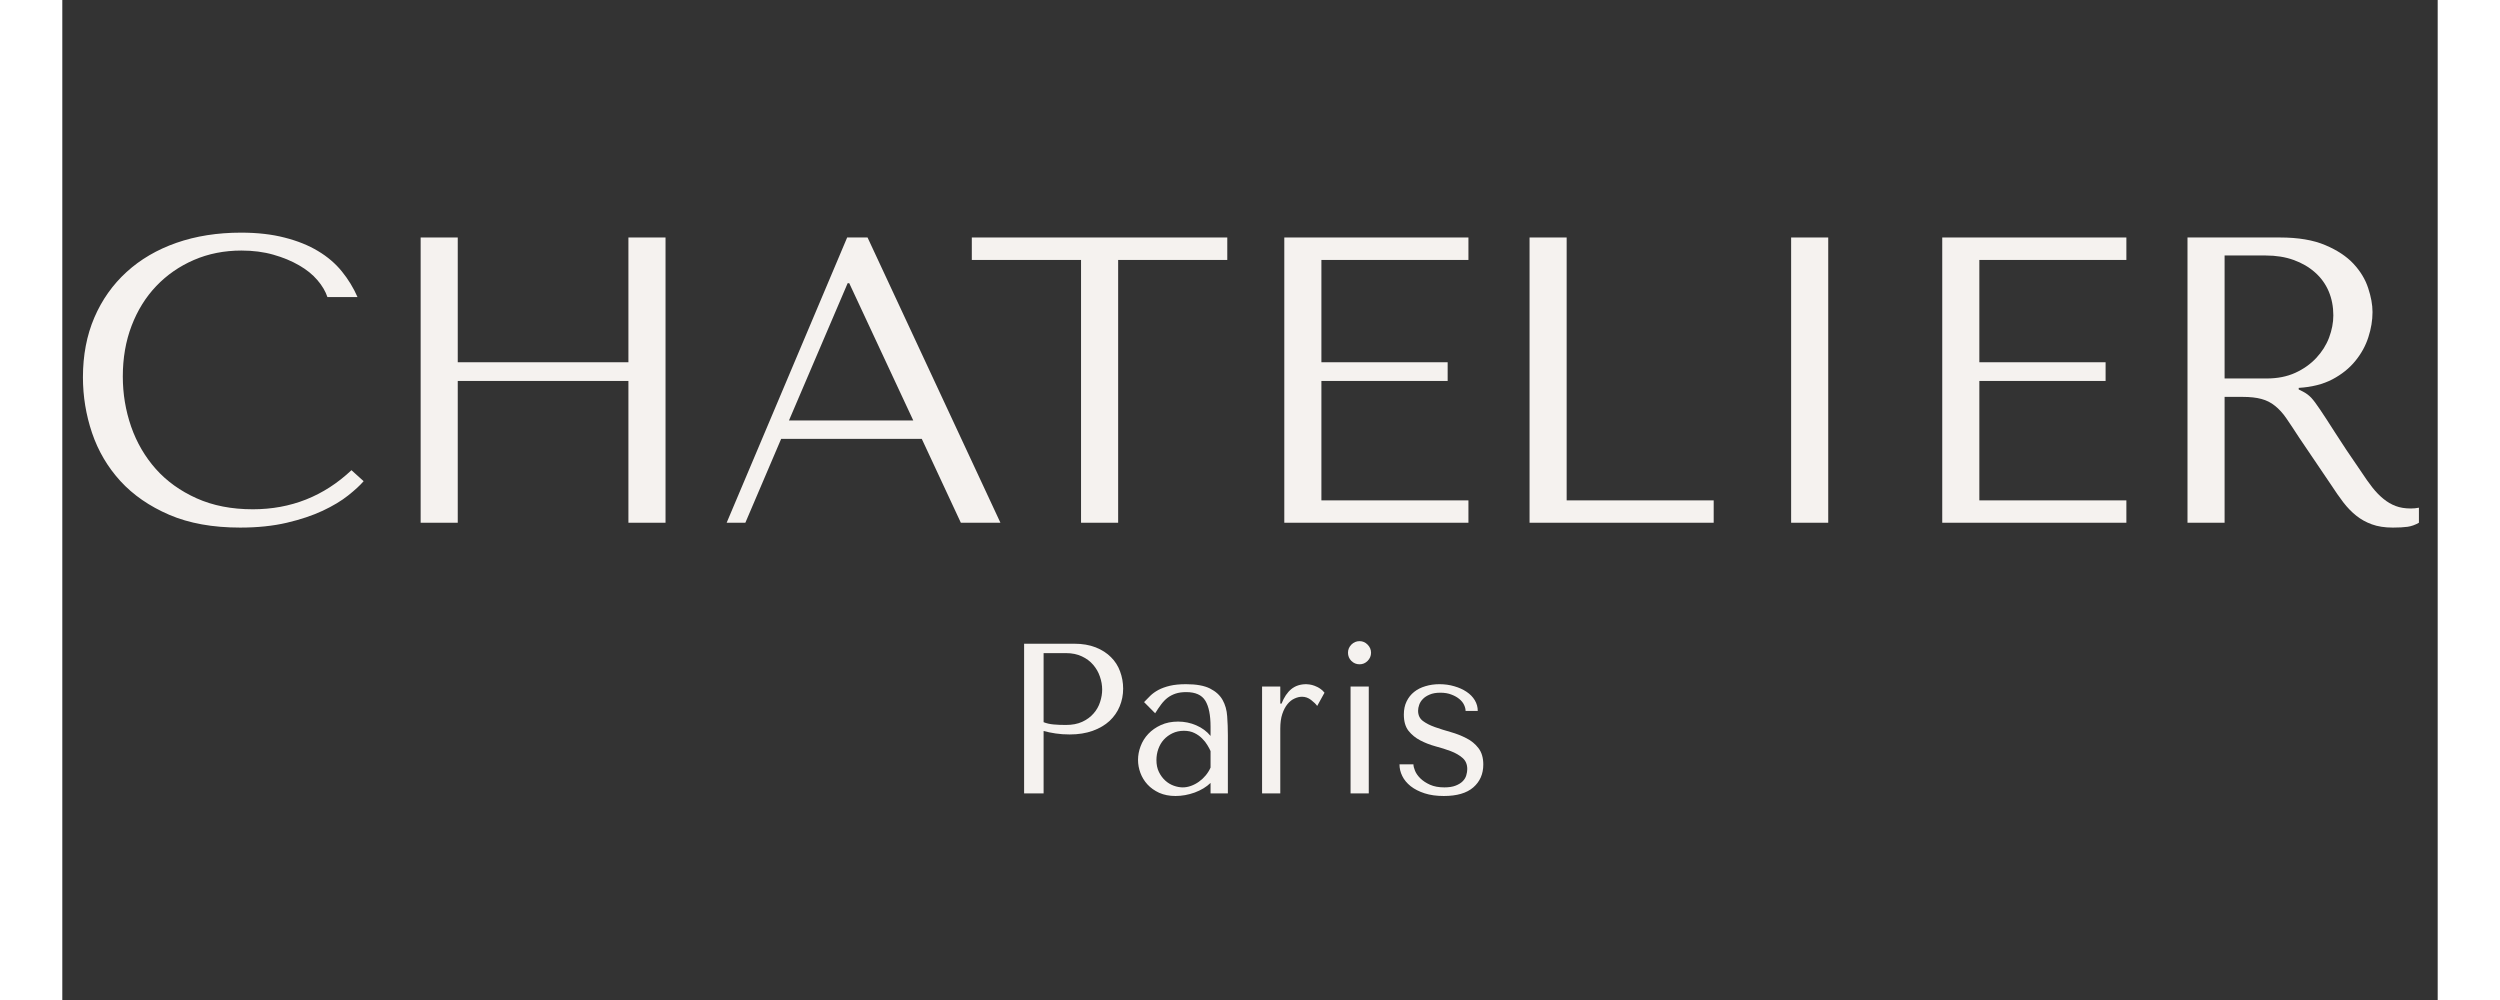 <svg version="1.0" preserveAspectRatio="xMidYMid meet" height="200" viewBox="0 0 375.12 157.92" zoomAndPan="magnify" width="500" xmlns:xlink="http://www.w3.org/1999/xlink" xmlns="http://www.w3.org/2000/svg"><rect x="0" y="0" width="375.12" height="157.92" fill="#333333" stroke="none"/><defs><g></g><clipPath id="907252d22d"><path clip-rule="nonzero" d="M 0 22 L 374.121 22 L 374.121 100 L 0 100 Z M 0 22"></path></clipPath><clipPath id="fe10903a1d"><rect height="78" y="0" width="375" x="0"></rect></clipPath><clipPath id="a51b8acfca"><rect height="41" y="0" width="80" x="0"></rect></clipPath></defs><g clip-path="url(#907252d22d)"><g transform="matrix(1, 0, 0, 1, 0, 22)"><g clip-path="url(#fe10903a1d)"><g fill-opacity="1" fill="#f5f2ef"><g transform="translate(0.038, 60.551)"><g><path d="M 45.625 -8.297 C 41.25 -4.18 36.055 -2.125 30.047 -2.125 C 26.703 -2.125 23.742 -2.703 21.172 -3.859 C 18.598 -5.016 16.453 -6.555 14.734 -8.484 C 13.016 -10.422 11.711 -12.656 10.828 -15.188 C 9.953 -17.719 9.516 -20.352 9.516 -23.094 C 9.516 -26.008 9.977 -28.68 10.906 -31.109 C 11.832 -33.535 13.129 -35.625 14.797 -37.375 C 16.473 -39.133 18.457 -40.508 20.75 -41.5 C 23.039 -42.488 25.539 -42.984 28.25 -42.984 C 30.094 -42.984 31.773 -42.766 33.297 -42.328 C 34.816 -41.898 36.164 -41.344 37.344 -40.656 C 38.531 -39.977 39.5 -39.195 40.25 -38.312 C 41 -37.438 41.523 -36.547 41.828 -35.641 L 46.578 -35.641 C 45.941 -37.098 45.117 -38.445 44.109 -39.688 C 43.098 -40.938 41.844 -42.008 40.344 -42.906 C 38.844 -43.812 37.082 -44.52 35.062 -45.031 C 33.051 -45.551 30.758 -45.812 28.188 -45.812 C 24.445 -45.812 21.047 -45.273 17.984 -44.203 C 14.922 -43.129 12.297 -41.594 10.109 -39.594 C 7.922 -37.602 6.223 -35.203 5.016 -32.391 C 3.816 -29.586 3.219 -26.445 3.219 -22.969 C 3.219 -19.969 3.695 -17.039 4.656 -14.188 C 5.625 -11.332 7.113 -8.801 9.125 -6.594 C 11.145 -4.383 13.723 -2.602 16.859 -1.25 C 19.992 0.094 23.723 0.766 28.047 0.766 C 30.797 0.766 33.254 0.508 35.422 0 C 37.586 -0.508 39.473 -1.141 41.078 -1.891 C 42.691 -2.648 44.035 -3.457 45.109 -4.312 C 46.18 -5.164 46.992 -5.914 47.547 -6.562 Z M 45.625 -8.297"></path></g></g></g><g fill-opacity="1" fill="#f5f2ef"><g transform="translate(48.869, 60.551)"><g><path d="M 13.578 -22.391 L 40.531 -22.391 L 40.531 0 L 46.391 0 L 46.391 -45.047 L 40.531 -45.047 L 40.531 -25.344 L 13.578 -25.344 L 13.578 -45.047 L 7.719 -45.047 L 7.719 0 L 13.578 0 Z M 13.578 -22.391"></path></g></g></g><g fill-opacity="1" fill="#f5f2ef"><g transform="translate(102.975, 60.551)"><g><path d="M 32.75 -13.25 L 38.922 0 L 45.172 0 L 24.188 -45.047 L 20.969 -45.047 L 1.938 0 L 4.891 0 L 10.547 -13.25 Z M 31.406 -16.156 L 11.781 -16.156 L 21.047 -37.828 L 21.297 -37.828 Z M 31.406 -16.156"></path></g></g></g><g fill-opacity="1" fill="#f5f2ef"><g transform="translate(142.347, 60.551)"><g><path d="M 24.391 0 L 24.391 -41.5 L 41.625 -41.5 L 41.625 -45.047 L 1.281 -45.047 L 1.281 -41.5 L 18.531 -41.5 L 18.531 0 Z M 24.391 0"></path></g></g></g><g fill-opacity="1" fill="#f5f2ef"><g transform="translate(185.258, 60.551)"><g><path d="M 7.719 -45.047 L 7.719 0 L 36.797 0 L 36.797 -3.531 L 13.578 -3.531 L 13.578 -22.391 L 33.516 -22.391 L 33.516 -25.344 L 13.578 -25.344 L 13.578 -41.5 L 36.797 -41.5 L 36.797 -45.047 Z M 7.719 -45.047"></path></g></g></g><g fill-opacity="1" fill="#f5f2ef"><g transform="translate(223.988, 60.551)"><g><path d="M 7.719 0 L 7.719 -45.047 L 13.578 -45.047 L 13.578 -3.531 L 36.797 -3.531 L 36.797 0 Z M 7.719 0"></path></g></g></g><g fill-opacity="1" fill="#f5f2ef"><g transform="translate(262.718, 60.551)"><g><path d="M 10.297 -45.047 L 10.297 0 L 16.156 0 L 16.156 -45.047 Z M 10.297 -45.047"></path></g></g></g><g fill-opacity="1" fill="#f5f2ef"><g transform="translate(289.16, 60.551)"><g><path d="M 7.719 -45.047 L 7.719 0 L 36.797 0 L 36.797 -3.531 L 13.578 -3.531 L 13.578 -22.391 L 33.516 -22.391 L 33.516 -25.344 L 13.578 -25.344 L 13.578 -41.5 L 36.797 -41.5 L 36.797 -45.047 Z M 7.719 -45.047"></path></g></g></g><g fill-opacity="1" fill="#f5f2ef"><g transform="translate(327.89, 60.551)"><g><path d="M 7.719 -45.047 L 7.719 0 L 13.578 0 L 13.578 -19.875 L 16.406 -19.875 C 17.602 -19.875 18.598 -19.766 19.391 -19.547 C 20.191 -19.336 20.91 -18.973 21.547 -18.453 C 22.191 -17.941 22.789 -17.281 23.344 -16.469 C 23.906 -15.656 24.57 -14.648 25.344 -13.453 L 30.438 -5.922 C 31.082 -4.93 31.711 -4.031 32.328 -3.219 C 32.953 -2.406 33.629 -1.707 34.359 -1.125 C 35.086 -0.539 35.91 -0.082 36.828 0.25 C 37.754 0.594 38.863 0.766 40.156 0.766 C 41.094 0.766 41.863 0.723 42.469 0.641 C 43.07 0.555 43.672 0.344 44.266 0 L 44.266 -2.375 C 44.055 -2.332 43.844 -2.301 43.625 -2.281 C 43.406 -2.258 43.191 -2.25 42.984 -2.25 C 42.078 -2.25 41.281 -2.379 40.594 -2.641 C 39.914 -2.898 39.273 -3.273 38.672 -3.766 C 38.066 -4.254 37.484 -4.852 36.922 -5.562 C 36.367 -6.27 35.797 -7.078 35.203 -7.984 C 33.398 -10.598 32.004 -12.688 31.016 -14.25 C 30.023 -15.812 29.238 -17.02 28.656 -17.875 C 28.082 -18.738 27.613 -19.363 27.25 -19.75 C 26.883 -20.133 26.445 -20.457 25.938 -20.719 L 25.281 -21.047 L 25.281 -21.297 C 27.344 -21.422 29.113 -21.867 30.594 -22.641 C 32.07 -23.422 33.281 -24.391 34.219 -25.547 C 35.164 -26.703 35.852 -27.953 36.281 -29.297 C 36.719 -30.648 36.938 -31.973 36.938 -33.266 C 36.938 -34.422 36.707 -35.688 36.25 -37.062 C 35.801 -38.438 35.031 -39.711 33.938 -40.891 C 32.844 -42.066 31.352 -43.051 29.469 -43.844 C 27.582 -44.645 25.203 -45.047 22.328 -45.047 Z M 13.578 -42.203 L 20.078 -42.203 C 21.703 -42.203 23.164 -41.969 24.469 -41.5 C 25.781 -41.031 26.91 -40.375 27.859 -39.531 C 28.805 -38.695 29.523 -37.703 30.016 -36.547 C 30.504 -35.391 30.75 -34.125 30.75 -32.75 C 30.75 -31.594 30.523 -30.422 30.078 -29.234 C 29.629 -28.055 28.953 -26.984 28.047 -26.016 C 27.148 -25.055 26.047 -24.273 24.734 -23.672 C 23.43 -23.078 21.922 -22.781 20.203 -22.781 L 13.578 -22.781 Z M 13.578 -42.203"></path></g></g></g></g></g></g><g transform="matrix(1, 0, 0, 1, 147, 94)"><g clip-path="url(#a51b8acfca)"><g fill-opacity="1" fill="#f5f2ef"><g transform="translate(0.84, 31.297)"><g><path d="M 7.125 -9.859 C 7.707 -9.703 8.336 -9.57 9.016 -9.469 C 9.691 -9.363 10.438 -9.312 11.25 -9.312 C 12.613 -9.312 13.828 -9.504 14.891 -9.891 C 15.953 -10.273 16.836 -10.797 17.547 -11.453 C 18.254 -12.117 18.785 -12.883 19.141 -13.75 C 19.504 -14.625 19.688 -15.555 19.688 -16.547 C 19.688 -17.492 19.523 -18.398 19.203 -19.266 C 18.891 -20.129 18.41 -20.879 17.766 -21.516 C 17.129 -22.16 16.328 -22.676 15.359 -23.062 C 14.391 -23.445 13.254 -23.641 11.953 -23.641 L 4.047 -23.641 L 4.047 0 L 7.125 0 Z M 7.125 -22.156 L 10.672 -22.156 C 11.617 -22.156 12.453 -21.984 13.172 -21.641 C 13.891 -21.305 14.484 -20.863 14.953 -20.312 C 15.43 -19.758 15.785 -19.141 16.016 -18.453 C 16.254 -17.766 16.375 -17.082 16.375 -16.406 C 16.375 -15.758 16.266 -15.102 16.047 -14.438 C 15.836 -13.77 15.492 -13.164 15.016 -12.625 C 14.547 -12.082 13.953 -11.645 13.234 -11.312 C 12.516 -10.977 11.648 -10.812 10.641 -10.812 C 9.941 -10.812 9.297 -10.836 8.703 -10.891 C 8.117 -10.941 7.594 -11.062 7.125 -11.25 Z M 7.125 -22.156"></path></g></g></g><g fill-opacity="1" fill="#f5f2ef"><g transform="translate(21.534, 31.297)"><g><path d="M 8.922 -17.25 C 10.555 -17.25 11.82 -17.02 12.719 -16.562 C 13.625 -16.102 14.285 -15.5 14.703 -14.75 C 15.117 -14.008 15.359 -13.156 15.422 -12.188 C 15.492 -11.219 15.531 -10.227 15.531 -9.219 L 15.531 0 L 12.797 0 L 12.797 -1.656 C 12.141 -1.02 11.305 -0.516 10.297 -0.141 C 9.285 0.223 8.273 0.406 7.266 0.406 C 6.297 0.406 5.438 0.238 4.688 -0.094 C 3.945 -0.438 3.328 -0.879 2.828 -1.422 C 2.336 -1.961 1.969 -2.566 1.719 -3.234 C 1.469 -3.91 1.344 -4.598 1.344 -5.297 C 1.344 -6.016 1.477 -6.734 1.75 -7.453 C 2.02 -8.18 2.426 -8.832 2.969 -9.406 C 3.508 -9.977 4.172 -10.441 4.953 -10.797 C 5.742 -11.16 6.648 -11.344 7.672 -11.344 C 8.68 -11.344 9.641 -11.145 10.547 -10.75 C 11.461 -10.352 12.211 -9.797 12.797 -9.078 L 12.797 -10.531 C 12.797 -12.375 12.52 -13.742 11.969 -14.641 C 11.414 -15.547 10.41 -16 8.953 -16 C 8.316 -16 7.758 -15.922 7.281 -15.766 C 6.812 -15.609 6.391 -15.391 6.016 -15.109 C 5.648 -14.828 5.312 -14.477 5 -14.062 C 4.688 -13.645 4.367 -13.176 4.047 -12.656 L 2.297 -14.422 C 2.609 -14.754 2.938 -15.086 3.281 -15.422 C 3.633 -15.766 4.062 -16.07 4.562 -16.344 C 5.07 -16.613 5.676 -16.832 6.375 -17 C 7.07 -17.164 7.922 -17.25 8.922 -17.25 Z M 12.797 -6.688 C 12.68 -6.957 12.516 -7.27 12.297 -7.625 C 12.086 -7.988 11.812 -8.336 11.469 -8.672 C 11.133 -9.016 10.734 -9.301 10.266 -9.531 C 9.797 -9.77 9.234 -9.891 8.578 -9.891 C 7.922 -9.891 7.32 -9.758 6.781 -9.5 C 6.238 -9.238 5.781 -8.898 5.406 -8.484 C 5.039 -8.078 4.754 -7.586 4.547 -7.016 C 4.348 -6.453 4.25 -5.867 4.25 -5.266 C 4.25 -4.547 4.379 -3.922 4.641 -3.391 C 4.898 -2.859 5.234 -2.406 5.641 -2.031 C 6.047 -1.664 6.492 -1.395 6.984 -1.219 C 7.484 -1.039 7.957 -0.953 8.406 -0.953 C 8.832 -0.953 9.266 -1.031 9.703 -1.188 C 10.141 -1.344 10.555 -1.562 10.953 -1.844 C 11.348 -2.125 11.703 -2.453 12.016 -2.828 C 12.336 -3.211 12.598 -3.629 12.797 -4.078 Z M 12.797 -6.688"></path></g></g></g><g fill-opacity="1" fill="#f5f2ef"><g transform="translate(39.764, 31.297)"><g><path d="M 2.703 -16.875 L 2.703 0 L 5.578 0 L 5.578 -10.203 C 5.578 -11.117 5.68 -11.895 5.891 -12.531 C 6.109 -13.176 6.383 -13.703 6.719 -14.109 C 7.051 -14.516 7.422 -14.805 7.828 -14.984 C 8.234 -15.172 8.629 -15.266 9.016 -15.266 C 9.535 -15.266 10.016 -15.094 10.453 -14.75 C 10.891 -14.414 11.207 -14.102 11.406 -13.812 L 12.562 -15.906 C 12.352 -16.176 12.109 -16.398 11.828 -16.578 C 11.547 -16.754 11.266 -16.895 10.984 -17 C 10.703 -17.102 10.441 -17.172 10.203 -17.203 C 9.973 -17.234 9.801 -17.25 9.688 -17.25 C 8.738 -17.25 7.945 -16.988 7.312 -16.469 C 6.688 -15.957 6.176 -15.195 5.781 -14.188 L 5.578 -14.188 L 5.578 -16.875 Z M 2.703 -16.875"></path></g></g></g><g fill-opacity="1" fill="#f5f2ef"><g transform="translate(52.66, 31.297)"><g><path d="M 3.781 -16.875 L 3.781 0 L 6.656 0 L 6.656 -16.875 Z M 3.375 -22.219 C 3.375 -21.719 3.551 -21.285 3.906 -20.922 C 4.27 -20.566 4.703 -20.391 5.203 -20.391 C 5.691 -20.391 6.113 -20.566 6.469 -20.922 C 6.832 -21.285 7.016 -21.719 7.016 -22.219 C 7.016 -22.707 6.832 -23.133 6.469 -23.5 C 6.113 -23.863 5.691 -24.047 5.203 -24.047 C 4.703 -24.047 4.27 -23.863 3.906 -23.5 C 3.551 -23.133 3.375 -22.707 3.375 -22.219 Z M 3.375 -22.219"></path></g></g></g><g fill-opacity="1" fill="#f5f2ef"><g transform="translate(63.058, 31.297)"><g><path d="M 13.469 -13.031 C 13.469 -13.633 13.312 -14.195 13 -14.719 C 12.688 -15.238 12.254 -15.68 11.703 -16.047 C 11.148 -16.422 10.504 -16.711 9.766 -16.922 C 9.035 -17.141 8.254 -17.25 7.422 -17.25 C 6.641 -17.25 5.906 -17.145 5.219 -16.938 C 4.531 -16.738 3.93 -16.438 3.422 -16.031 C 2.922 -15.633 2.523 -15.133 2.234 -14.531 C 1.941 -13.938 1.797 -13.242 1.797 -12.453 C 1.797 -11.379 2.039 -10.523 2.531 -9.891 C 3.031 -9.266 3.648 -8.758 4.391 -8.375 C 5.129 -7.988 5.93 -7.676 6.797 -7.438 C 7.672 -7.207 8.477 -6.953 9.219 -6.672 C 9.957 -6.391 10.57 -6.035 11.062 -5.609 C 11.562 -5.18 11.812 -4.594 11.812 -3.844 C 11.812 -3.531 11.758 -3.203 11.656 -2.859 C 11.562 -2.523 11.379 -2.219 11.109 -1.938 C 10.836 -1.656 10.461 -1.422 9.984 -1.234 C 9.516 -1.047 8.922 -0.953 8.203 -0.953 C 7.305 -0.953 6.547 -1.094 5.922 -1.375 C 5.305 -1.656 4.801 -1.988 4.406 -2.375 C 4.008 -2.77 3.727 -3.172 3.562 -3.578 C 3.395 -3.984 3.312 -4.32 3.312 -4.594 L 1.109 -4.594 C 1.109 -3.957 1.254 -3.344 1.547 -2.75 C 1.836 -2.156 2.281 -1.617 2.875 -1.141 C 3.477 -0.672 4.211 -0.297 5.078 -0.016 C 5.941 0.266 6.953 0.406 8.109 0.406 C 10.172 0.406 11.723 -0.047 12.766 -0.953 C 13.816 -1.867 14.344 -3.07 14.344 -4.562 C 14.344 -5.633 14.086 -6.5 13.578 -7.156 C 13.078 -7.812 12.441 -8.332 11.672 -8.719 C 10.91 -9.113 10.086 -9.438 9.203 -9.688 C 8.316 -9.938 7.488 -10.195 6.719 -10.469 C 5.957 -10.738 5.32 -11.062 4.812 -11.438 C 4.301 -11.82 4.047 -12.363 4.047 -13.062 C 4.047 -13.352 4.102 -13.66 4.219 -13.984 C 4.332 -14.316 4.523 -14.625 4.797 -14.906 C 5.066 -15.188 5.426 -15.422 5.875 -15.609 C 6.32 -15.805 6.883 -15.906 7.562 -15.906 C 8.238 -15.906 8.82 -15.805 9.312 -15.609 C 9.812 -15.422 10.227 -15.188 10.562 -14.906 C 10.906 -14.625 11.156 -14.312 11.312 -13.969 C 11.469 -13.633 11.547 -13.32 11.547 -13.031 Z M 13.469 -13.031"></path></g></g></g></g></g></svg>
